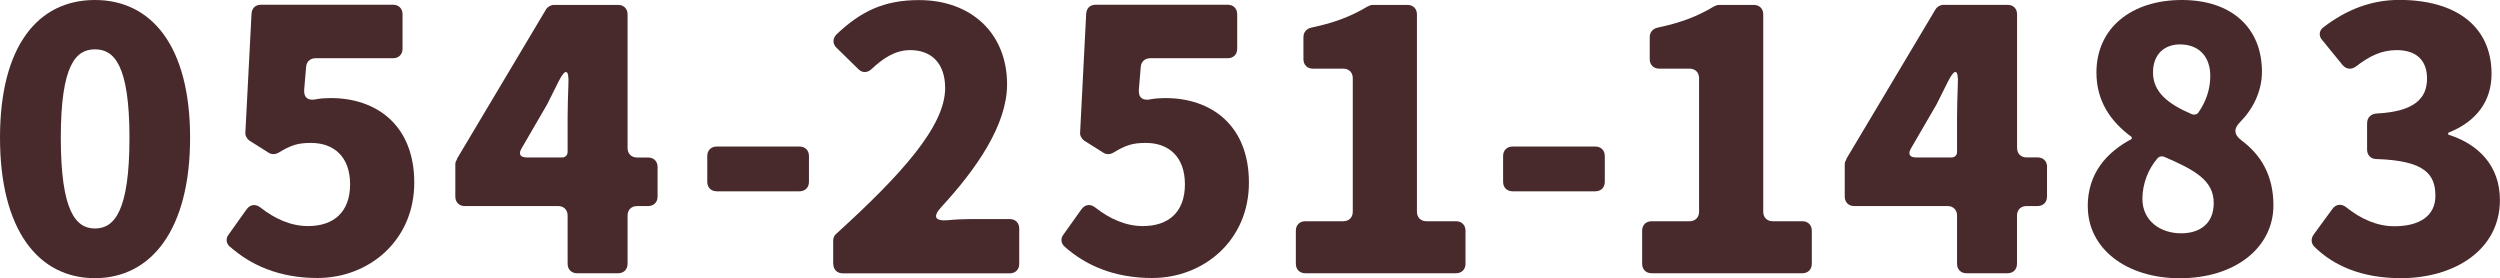 <?xml version="1.0" encoding="UTF-8"?>
<svg id="_レイヤー_2" data-name="レイヤー 2" xmlns="http://www.w3.org/2000/svg" viewBox="0 0 289.85 32.26">
  <defs>
    <style>
      .cls-1 {
        fill: #482a2c;
      }
    </style>
  </defs>
  <g id="_コンテンツ" data-name="コンテンツ">
    <g>
      <path class="cls-1" d="m0,15.97C0,5.28,4.44,0,11,0s11.04,5.33,11.04,15.97-4.49,16.28-11.04,16.28S0,26.67,0,15.97Zm15.01,0c0-8.49-1.8-10.25-4-10.25s-3.96,1.76-3.96,10.25,1.72,10.52,3.96,10.52,4-1.98,4-10.52Z"/>
      <path class="cls-1" d="m26.64,28.6c-.44-.4-.48-.97-.13-1.41l2.07-2.91c.44-.62,1.1-.66,1.67-.18,1.58,1.23,3.43,2.11,5.46,2.11,2.99,0,4.88-1.63,4.88-4.84s-1.89-4.8-4.53-4.8c-1.54,0-2.33.26-3.78,1.14-.4.22-.84.22-1.19-.04l-2.16-1.36c-.31-.22-.53-.62-.48-.97l.71-13.73c.04-.66.44-1.06,1.1-1.06h15.31c.66,0,1.1.44,1.1,1.1v4c0,.66-.44,1.1-1.1,1.1h-8.98c-.62,0-1.06.4-1.1,1.01l-.22,2.6c-.09.97.48,1.36,1.41,1.14.53-.09,1.06-.13,1.67-.13,5.28,0,9.68,3.12,9.68,9.81s-5.24,11.05-11.22,11.05c-4.53,0-7.79-1.54-10.17-3.65Z"/>
      <path class="cls-1" d="m76.24,19.36v3.43c0,.66-.44,1.1-1.1,1.1h-1.28c-.66,0-1.1.44-1.1,1.1v5.59c0,.66-.44,1.1-1.1,1.1h-4.75c-.66,0-1.1-.44-1.1-1.1v-5.59c0-.66-.44-1.1-1.1-1.1h-10.82c-.66,0-1.1-.44-1.1-1.1v-3.74c0-.18.04-.35.18-.53v-.09L63.3,1.1c.18-.31.57-.53.92-.53h7.44c.66,0,1.1.44,1.1,1.1v15.49c0,.66.44,1.1,1.1,1.1h1.28c.66,0,1.1.44,1.1,1.1Zm-15.23-1.1h4.14c.4,0,.66-.26.66-.66v-3.92c0-1.1.04-2.55.09-3.92.09-1.76-.35-1.89-1.14-.31l-1.32,2.64-2.99,5.15c-.35.62-.13,1.01.57,1.01Z"/>
      <path class="cls-1" d="m82,21.08v-2.99c0-.66.44-1.1,1.1-1.1h9.59c.66,0,1.1.44,1.1,1.1v2.99c0,.66-.44,1.1-1.1,1.1h-9.59c-.66,0-1.1-.44-1.1-1.1Z"/>
      <path class="cls-1" d="m96.6,30.58v-2.68c0-.31.13-.62.35-.79,7.61-6.91,12.63-12.5,12.63-16.9,0-2.86-1.58-4.4-4.05-4.4-1.76,0-3.17.97-4.44,2.16-.48.48-1.1.53-1.58.04l-2.51-2.46c-.48-.44-.48-1.06-.04-1.54,2.82-2.68,5.5-4,9.59-4,6.03,0,10.21,3.83,10.21,9.77,0,4.71-3.56,9.81-7.61,14.21-1.06,1.14-.75,1.67.75,1.54.92-.09,1.85-.13,2.55-.13h4.62c.66,0,1.1.44,1.1,1.1v4.09c0,.66-.44,1.1-1.1,1.1h-19.36c-.66,0-1.1-.44-1.1-1.1Z"/>
      <path class="cls-1" d="m123.43,28.6c-.44-.4-.48-.97-.13-1.41l2.07-2.91c.44-.62,1.1-.66,1.67-.18,1.58,1.23,3.43,2.11,5.46,2.11,2.99,0,4.88-1.63,4.88-4.84s-1.89-4.8-4.53-4.8c-1.54,0-2.33.26-3.79,1.14-.4.22-.84.22-1.19-.04l-2.16-1.36c-.31-.22-.53-.62-.48-.97l.7-13.73c.04-.66.44-1.06,1.1-1.06h15.31c.66,0,1.1.44,1.1,1.1v4c0,.66-.44,1.1-1.1,1.1h-8.98c-.62,0-1.06.4-1.1,1.01l-.22,2.6c-.09.97.48,1.36,1.41,1.14.53-.09,1.06-.13,1.67-.13,5.28,0,9.68,3.12,9.68,9.81s-5.24,11.05-11.22,11.05c-4.53,0-7.79-1.54-10.17-3.65Z"/>
      <path class="cls-1" d="m150.24,30.58v-3.83c0-.66.44-1.1,1.1-1.1h4.4c.66,0,1.1-.44,1.1-1.1v-15.49c0-.66-.44-1.1-1.1-1.1h-3.52c-.66,0-1.1-.44-1.1-1.1v-2.55c0-.57.35-.97.88-1.1,2.73-.57,4.66-1.32,6.56-2.46.18-.09.4-.18.57-.18h4.05c.66,0,1.1.44,1.1,1.1v22.88c0,.66.44,1.1,1.1,1.1h3.43c.66,0,1.1.44,1.1,1.1v3.83c0,.66-.44,1.1-1.1,1.1h-17.47c-.66,0-1.1-.44-1.1-1.1Z"/>
      <path class="cls-1" d="m174.27,21.08v-2.99c0-.66.44-1.1,1.1-1.1h9.59c.66,0,1.1.44,1.1,1.1v2.99c0,.66-.44,1.1-1.1,1.1h-9.59c-.66,0-1.1-.44-1.1-1.1Z"/>
      <path class="cls-1" d="m190.39,30.58v-3.83c0-.66.44-1.1,1.1-1.1h4.4c.66,0,1.1-.44,1.1-1.1v-15.49c0-.66-.44-1.1-1.1-1.1h-3.52c-.66,0-1.1-.44-1.1-1.1v-2.55c0-.57.35-.97.88-1.1,2.73-.57,4.67-1.32,6.56-2.46.18-.09.4-.18.57-.18h4.05c.66,0,1.1.44,1.1,1.1v22.88c0,.66.44,1.1,1.1,1.1h3.43c.66,0,1.1.44,1.1,1.1v3.83c0,.66-.44,1.1-1.1,1.1h-17.47c-.66,0-1.1-.44-1.1-1.1Z"/>
      <path class="cls-1" d="m237.33,19.36v3.43c0,.66-.44,1.1-1.1,1.1h-1.28c-.66,0-1.1.44-1.1,1.1v5.59c0,.66-.44,1.1-1.1,1.1h-4.75c-.66,0-1.1-.44-1.1-1.1v-5.59c0-.66-.44-1.1-1.1-1.1h-10.82c-.66,0-1.1-.44-1.1-1.1v-3.74c0-.18.04-.35.18-.53v-.09l10.34-17.34c.18-.31.57-.53.92-.53h7.44c.66,0,1.1.44,1.1,1.1v15.49c0,.66.44,1.1,1.1,1.1h1.28c.66,0,1.1.44,1.1,1.1Zm-15.23-1.1h4.14c.4,0,.66-.26.66-.66v-3.92c0-1.1.04-2.55.09-3.92.09-1.76-.35-1.89-1.14-.31l-1.32,2.64-2.99,5.15c-.35.62-.13,1.01.57,1.01Z"/>
      <path class="cls-1" d="m242.05,23.94c0-3.87,2.2-6.29,5.1-7.83v-.22c-2.46-1.8-4.09-4.18-4.09-7.48,0-5.19,4.09-8.41,9.9-8.41s9.29,3.26,9.29,8.32c0,2.29-1.06,4.36-2.55,5.85-.75.75-.7,1.45.18,2.11,2.2,1.63,3.7,4,3.7,7.53,0,4.84-4.36,8.45-10.87,8.45-6.12,0-10.65-3.39-10.65-8.32Zm14.61-.4c0-2.64-2.2-3.83-5.76-5.37-.22-.09-.53-.04-.71.13-1.1,1.23-1.8,2.99-1.8,4.75,0,2.55,2.07,4,4.49,4,2.11,0,3.78-1.06,3.78-3.52Zm-1.76-10.52c.92-1.32,1.36-2.77,1.36-4.22,0-2.24-1.32-3.65-3.52-3.65-1.67,0-3.12,1.01-3.12,3.26s1.72,3.65,4.53,4.84c.26.09.57.04.75-.22Z"/>
      <path class="cls-1" d="m268.28,28.56c-.35-.4-.35-.92-.04-1.36l2.16-2.95c.44-.62,1.1-.66,1.67-.18,1.67,1.32,3.52,2.16,5.54,2.16,2.9,0,4.75-1.19,4.75-3.52,0-2.51-1.23-4.09-6.82-4.27-.66,0-1.1-.44-1.1-1.1v-3.04c0-.66.44-1.1,1.1-1.14,4.4-.22,5.85-1.76,5.85-4.05,0-2.11-1.23-3.3-3.52-3.3-1.76,0-3.17.7-4.71,1.89-.53.4-1.14.35-1.58-.18l-2.33-2.86c-.44-.48-.4-1.1.13-1.5,2.64-2.02,5.5-3.17,8.8-3.17,6.47,0,10.69,2.99,10.69,8.58,0,3.08-1.67,5.5-5.02,6.82v.22c3.43,1.06,5.99,3.56,5.99,7.57,0,5.81-5.28,9.07-11.49,9.07-4.53,0-7.83-1.45-10.08-3.7Z"/>
    </g>
  </g>
</svg>